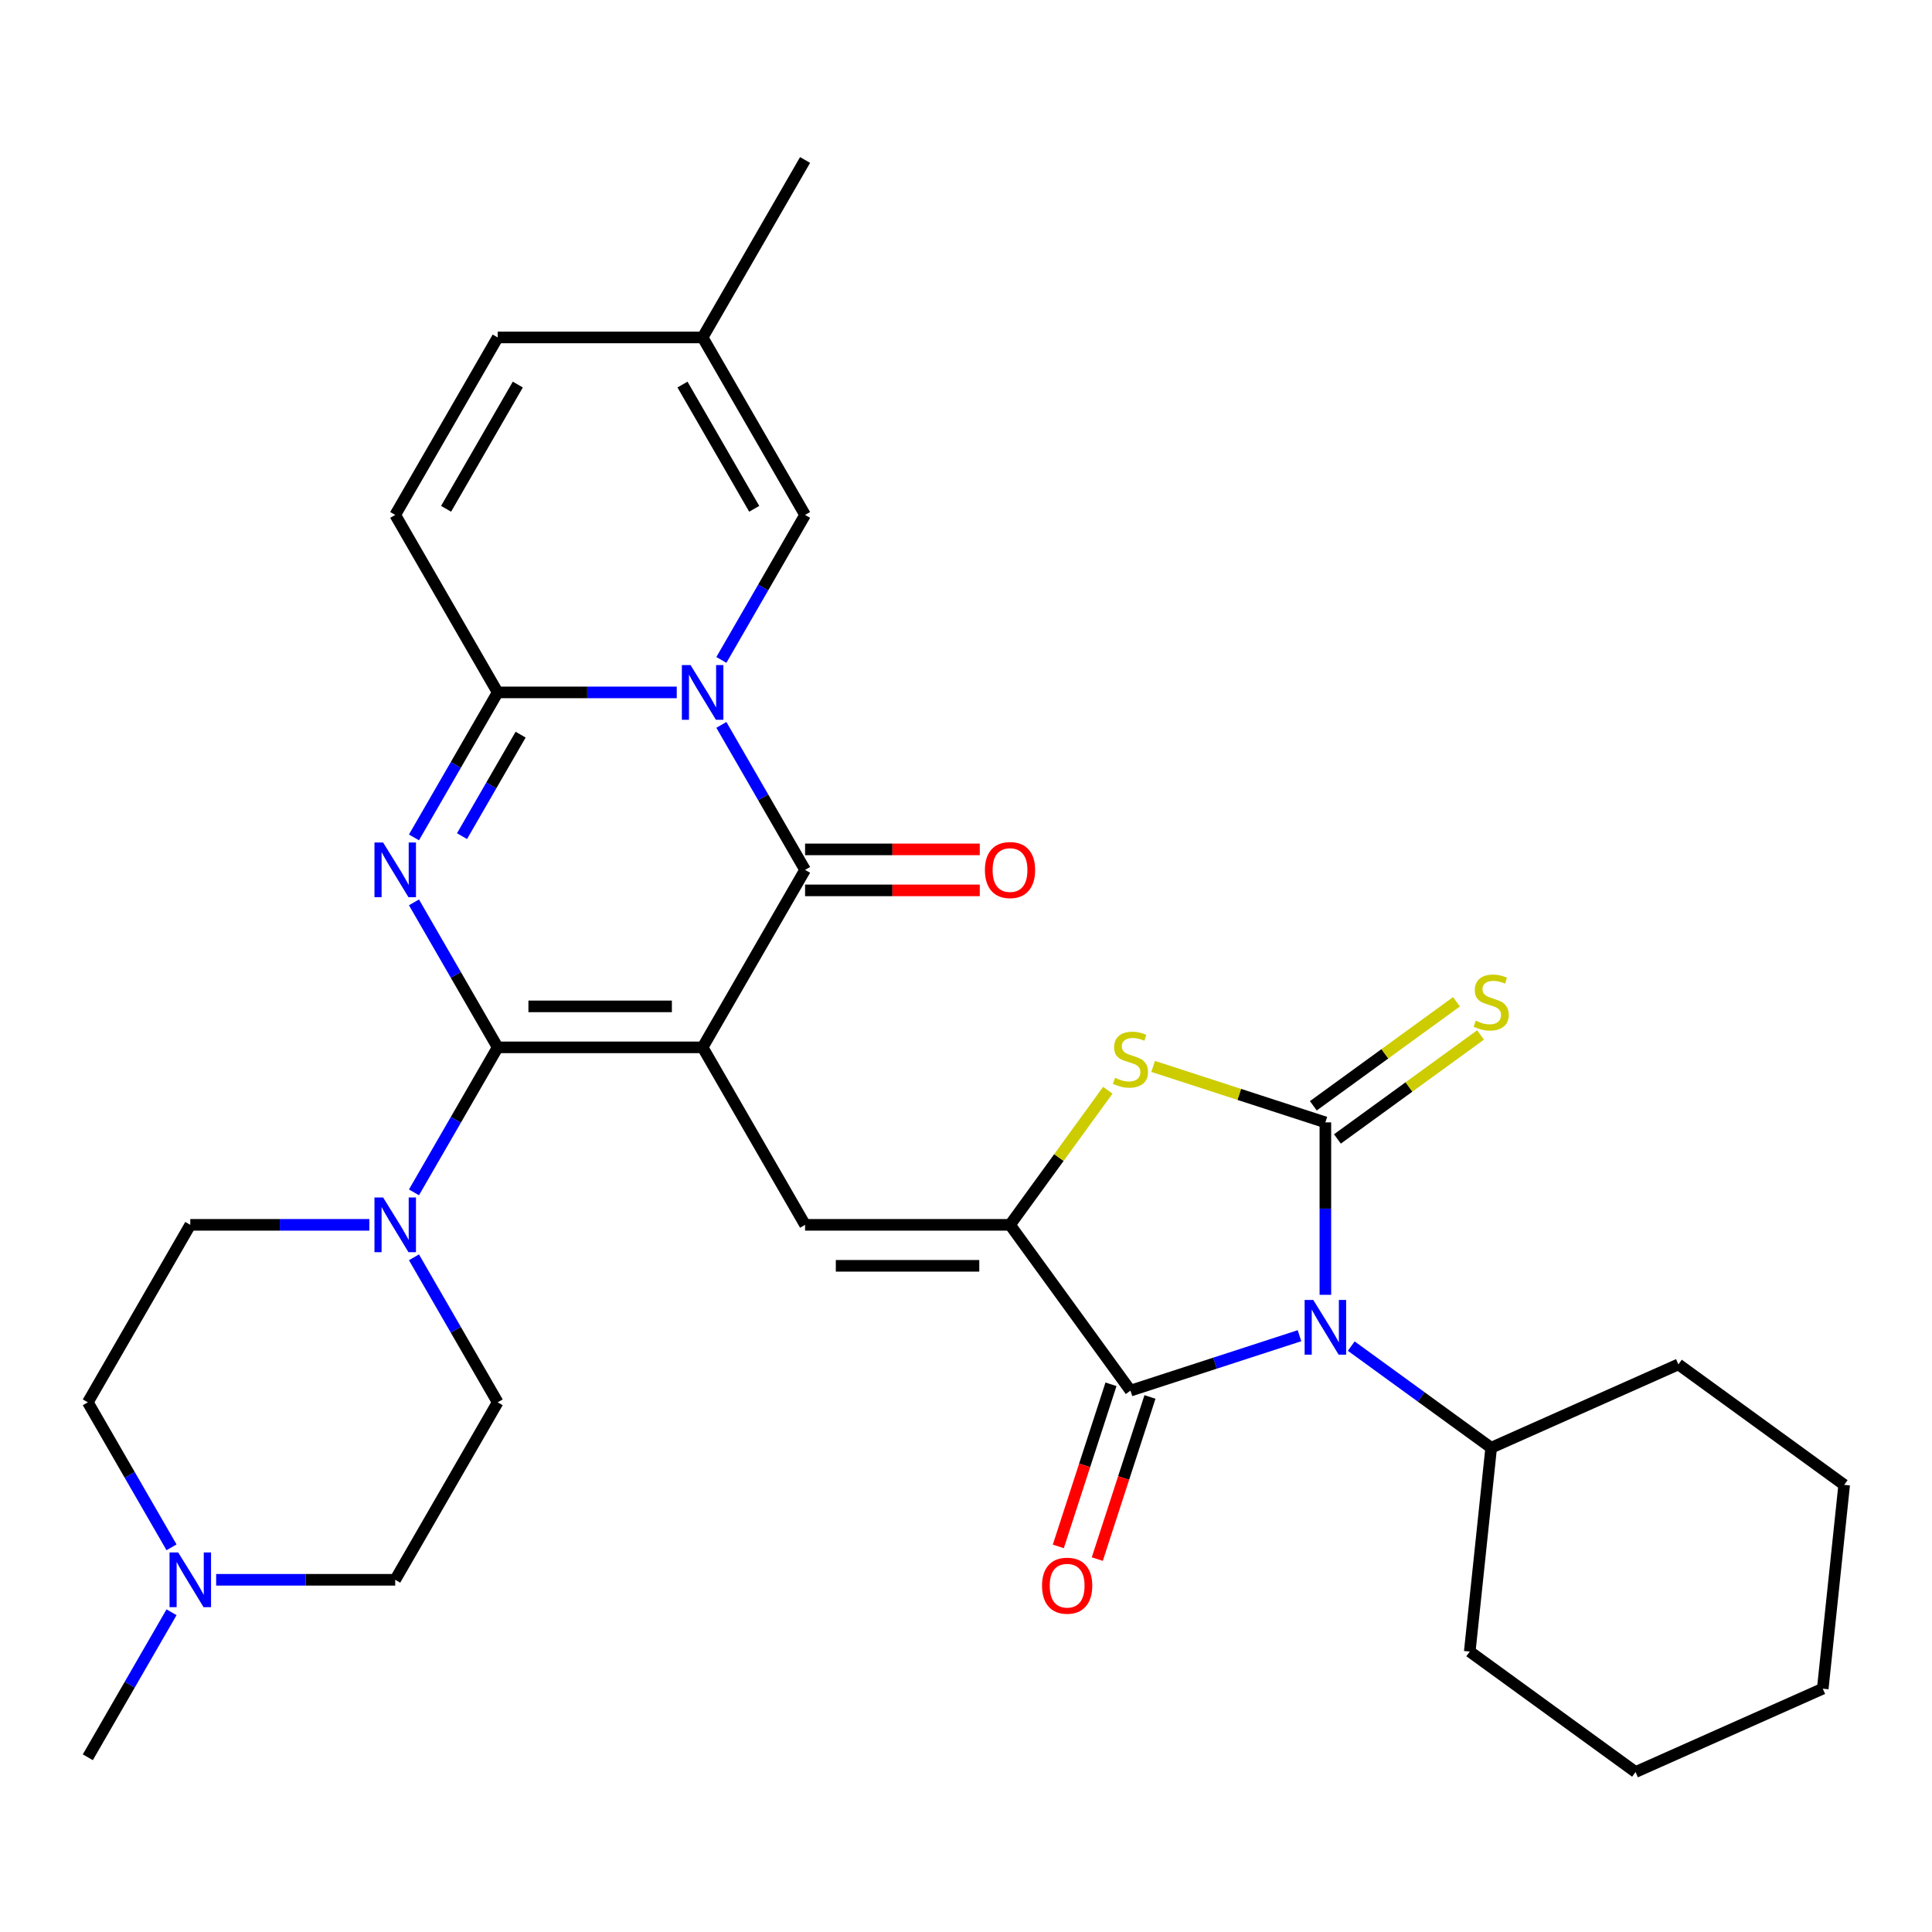 <?xml version='1.0' encoding='iso-8859-1'?>
<svg version='1.1' baseProfile='full'
              xmlns='http://www.w3.org/2000/svg'
                      xmlns:rdkit='http://www.rdkit.org/xml'
                      xmlns:xlink='http://www.w3.org/1999/xlink'
                  xml:space='preserve'
width='1000px' height='1000px' viewBox='0 0 1000 1000'>
<!-- END OF HEADER -->
<rect style='opacity:1.0;fill:#FFFFFF;stroke:none' width='1000' height='1000' x='0' y='0'> </rect>
<path class='bond-0' d='M 363.674,542.111 L 257.601,542.111' style='fill:none;fill-rule:evenodd;stroke:#000000;stroke-width:6px;stroke-linecap:butt;stroke-linejoin:miter;stroke-opacity:1' />
<path class='bond-0' d='M 347.763,520.897 L 273.512,520.897' style='fill:none;fill-rule:evenodd;stroke:#000000;stroke-width:6px;stroke-linecap:butt;stroke-linejoin:miter;stroke-opacity:1' />
<path class='bond-5' d='M 363.674,542.111 L 416.71,450.25' style='fill:none;fill-rule:evenodd;stroke:#000000;stroke-width:6px;stroke-linecap:butt;stroke-linejoin:miter;stroke-opacity:1' />
<path class='bond-9' d='M 363.674,542.111 L 416.71,633.973' style='fill:none;fill-rule:evenodd;stroke:#000000;stroke-width:6px;stroke-linecap:butt;stroke-linejoin:miter;stroke-opacity:1' />
<path class='bond-3' d='M 257.601,542.111 L 235.936,504.586' style='fill:none;fill-rule:evenodd;stroke:#000000;stroke-width:6px;stroke-linecap:butt;stroke-linejoin:miter;stroke-opacity:1' />
<path class='bond-3' d='M 235.936,504.586 L 214.27,467.061' style='fill:none;fill-rule:evenodd;stroke:#0000FF;stroke-width:6px;stroke-linecap:butt;stroke-linejoin:miter;stroke-opacity:1' />
<path class='bond-11' d='M 257.601,542.111 L 235.936,579.637' style='fill:none;fill-rule:evenodd;stroke:#000000;stroke-width:6px;stroke-linecap:butt;stroke-linejoin:miter;stroke-opacity:1' />
<path class='bond-11' d='M 235.936,579.637 L 214.27,617.162' style='fill:none;fill-rule:evenodd;stroke:#0000FF;stroke-width:6px;stroke-linecap:butt;stroke-linejoin:miter;stroke-opacity:1' />
<path class='bond-1' d='M 373.38,375.199 L 395.045,412.724' style='fill:none;fill-rule:evenodd;stroke:#0000FF;stroke-width:6px;stroke-linecap:butt;stroke-linejoin:miter;stroke-opacity:1' />
<path class='bond-1' d='M 395.045,412.724 L 416.71,450.25' style='fill:none;fill-rule:evenodd;stroke:#000000;stroke-width:6px;stroke-linecap:butt;stroke-linejoin:miter;stroke-opacity:1' />
<path class='bond-6' d='M 350.282,358.388 L 303.941,358.388' style='fill:none;fill-rule:evenodd;stroke:#0000FF;stroke-width:6px;stroke-linecap:butt;stroke-linejoin:miter;stroke-opacity:1' />
<path class='bond-6' d='M 303.941,358.388 L 257.601,358.388' style='fill:none;fill-rule:evenodd;stroke:#000000;stroke-width:6px;stroke-linecap:butt;stroke-linejoin:miter;stroke-opacity:1' />
<path class='bond-12' d='M 373.38,341.576 L 395.045,304.051' style='fill:none;fill-rule:evenodd;stroke:#0000FF;stroke-width:6px;stroke-linecap:butt;stroke-linejoin:miter;stroke-opacity:1' />
<path class='bond-12' d='M 395.045,304.051 L 416.71,266.526' style='fill:none;fill-rule:evenodd;stroke:#000000;stroke-width:6px;stroke-linecap:butt;stroke-linejoin:miter;stroke-opacity:1' />
<path class='bond-2' d='M 672.621,691.361 L 628.876,705.575' style='fill:none;fill-rule:evenodd;stroke:#0000FF;stroke-width:6px;stroke-linecap:butt;stroke-linejoin:miter;stroke-opacity:1' />
<path class='bond-2' d='M 628.876,705.575 L 585.132,719.788' style='fill:none;fill-rule:evenodd;stroke:#000000;stroke-width:6px;stroke-linecap:butt;stroke-linejoin:miter;stroke-opacity:1' />
<path class='bond-19' d='M 699.405,696.74 L 735.616,723.049' style='fill:none;fill-rule:evenodd;stroke:#0000FF;stroke-width:6px;stroke-linecap:butt;stroke-linejoin:miter;stroke-opacity:1' />
<path class='bond-19' d='M 735.616,723.049 L 771.828,749.358' style='fill:none;fill-rule:evenodd;stroke:#000000;stroke-width:6px;stroke-linecap:butt;stroke-linejoin:miter;stroke-opacity:1' />
<path class='bond-33' d='M 686.013,670.198 L 686.013,625.568' style='fill:none;fill-rule:evenodd;stroke:#0000FF;stroke-width:6px;stroke-linecap:butt;stroke-linejoin:miter;stroke-opacity:1' />
<path class='bond-33' d='M 686.013,625.568 L 686.013,580.937' style='fill:none;fill-rule:evenodd;stroke:#000000;stroke-width:6px;stroke-linecap:butt;stroke-linejoin:miter;stroke-opacity:1' />
<path class='bond-32' d='M 214.27,433.438 L 235.936,395.913' style='fill:none;fill-rule:evenodd;stroke:#0000FF;stroke-width:6px;stroke-linecap:butt;stroke-linejoin:miter;stroke-opacity:1' />
<path class='bond-32' d='M 235.936,395.913 L 257.601,358.388' style='fill:none;fill-rule:evenodd;stroke:#000000;stroke-width:6px;stroke-linecap:butt;stroke-linejoin:miter;stroke-opacity:1' />
<path class='bond-32' d='M 239.142,432.787 L 254.308,406.52' style='fill:none;fill-rule:evenodd;stroke:#0000FF;stroke-width:6px;stroke-linecap:butt;stroke-linejoin:miter;stroke-opacity:1' />
<path class='bond-32' d='M 254.308,406.52 L 269.474,380.252' style='fill:none;fill-rule:evenodd;stroke:#000000;stroke-width:6px;stroke-linecap:butt;stroke-linejoin:miter;stroke-opacity:1' />
<path class='bond-4' d='M 686.013,580.937 L 641.438,566.454' style='fill:none;fill-rule:evenodd;stroke:#000000;stroke-width:6px;stroke-linecap:butt;stroke-linejoin:miter;stroke-opacity:1' />
<path class='bond-4' d='M 641.438,566.454 L 596.863,551.97' style='fill:none;fill-rule:evenodd;stroke:#CCCC00;stroke-width:6px;stroke-linecap:butt;stroke-linejoin:miter;stroke-opacity:1' />
<path class='bond-14' d='M 692.248,589.518 L 729.289,562.606' style='fill:none;fill-rule:evenodd;stroke:#000000;stroke-width:6px;stroke-linecap:butt;stroke-linejoin:miter;stroke-opacity:1' />
<path class='bond-14' d='M 729.289,562.606 L 766.331,535.694' style='fill:none;fill-rule:evenodd;stroke:#CCCC00;stroke-width:6px;stroke-linecap:butt;stroke-linejoin:miter;stroke-opacity:1' />
<path class='bond-14' d='M 679.778,572.355 L 716.82,545.443' style='fill:none;fill-rule:evenodd;stroke:#000000;stroke-width:6px;stroke-linecap:butt;stroke-linejoin:miter;stroke-opacity:1' />
<path class='bond-14' d='M 716.82,545.443 L 753.861,518.531' style='fill:none;fill-rule:evenodd;stroke:#CCCC00;stroke-width:6px;stroke-linecap:butt;stroke-linejoin:miter;stroke-opacity:1' />
<path class='bond-18' d='M 416.71,460.857 L 461.921,460.857' style='fill:none;fill-rule:evenodd;stroke:#000000;stroke-width:6px;stroke-linecap:butt;stroke-linejoin:miter;stroke-opacity:1' />
<path class='bond-18' d='M 461.921,460.857 L 507.132,460.857' style='fill:none;fill-rule:evenodd;stroke:#FF0000;stroke-width:6px;stroke-linecap:butt;stroke-linejoin:miter;stroke-opacity:1' />
<path class='bond-18' d='M 416.71,439.642 L 461.921,439.642' style='fill:none;fill-rule:evenodd;stroke:#000000;stroke-width:6px;stroke-linecap:butt;stroke-linejoin:miter;stroke-opacity:1' />
<path class='bond-18' d='M 461.921,439.642 L 507.132,439.642' style='fill:none;fill-rule:evenodd;stroke:#FF0000;stroke-width:6px;stroke-linecap:butt;stroke-linejoin:miter;stroke-opacity:1' />
<path class='bond-13' d='M 257.601,358.388 L 204.564,266.526' style='fill:none;fill-rule:evenodd;stroke:#000000;stroke-width:6px;stroke-linecap:butt;stroke-linejoin:miter;stroke-opacity:1' />
<path class='bond-7' d='M 522.783,633.973 L 416.71,633.973' style='fill:none;fill-rule:evenodd;stroke:#000000;stroke-width:6px;stroke-linecap:butt;stroke-linejoin:miter;stroke-opacity:1' />
<path class='bond-7' d='M 506.872,655.188 L 432.621,655.188' style='fill:none;fill-rule:evenodd;stroke:#000000;stroke-width:6px;stroke-linecap:butt;stroke-linejoin:miter;stroke-opacity:1' />
<path class='bond-8' d='M 522.783,633.973 L 585.132,719.788' style='fill:none;fill-rule:evenodd;stroke:#000000;stroke-width:6px;stroke-linecap:butt;stroke-linejoin:miter;stroke-opacity:1' />
<path class='bond-10' d='M 522.783,633.973 L 548.092,599.14' style='fill:none;fill-rule:evenodd;stroke:#000000;stroke-width:6px;stroke-linecap:butt;stroke-linejoin:miter;stroke-opacity:1' />
<path class='bond-10' d='M 548.092,599.14 L 573.4,564.306' style='fill:none;fill-rule:evenodd;stroke:#CCCC00;stroke-width:6px;stroke-linecap:butt;stroke-linejoin:miter;stroke-opacity:1' />
<path class='bond-20' d='M 575.043,716.511 L 561.411,758.465' style='fill:none;fill-rule:evenodd;stroke:#000000;stroke-width:6px;stroke-linecap:butt;stroke-linejoin:miter;stroke-opacity:1' />
<path class='bond-20' d='M 561.411,758.465 L 547.78,800.42' style='fill:none;fill-rule:evenodd;stroke:#FF0000;stroke-width:6px;stroke-linecap:butt;stroke-linejoin:miter;stroke-opacity:1' />
<path class='bond-20' d='M 595.22,723.066 L 581.588,765.021' style='fill:none;fill-rule:evenodd;stroke:#000000;stroke-width:6px;stroke-linecap:butt;stroke-linejoin:miter;stroke-opacity:1' />
<path class='bond-20' d='M 581.588,765.021 L 567.956,806.976' style='fill:none;fill-rule:evenodd;stroke:#FF0000;stroke-width:6px;stroke-linecap:butt;stroke-linejoin:miter;stroke-opacity:1' />
<path class='bond-21' d='M 191.172,633.973 L 144.832,633.973' style='fill:none;fill-rule:evenodd;stroke:#0000FF;stroke-width:6px;stroke-linecap:butt;stroke-linejoin:miter;stroke-opacity:1' />
<path class='bond-21' d='M 144.832,633.973 L 98.491,633.973' style='fill:none;fill-rule:evenodd;stroke:#000000;stroke-width:6px;stroke-linecap:butt;stroke-linejoin:miter;stroke-opacity:1' />
<path class='bond-22' d='M 214.27,650.785 L 235.936,688.31' style='fill:none;fill-rule:evenodd;stroke:#0000FF;stroke-width:6px;stroke-linecap:butt;stroke-linejoin:miter;stroke-opacity:1' />
<path class='bond-22' d='M 235.936,688.31 L 257.601,725.835' style='fill:none;fill-rule:evenodd;stroke:#000000;stroke-width:6px;stroke-linecap:butt;stroke-linejoin:miter;stroke-opacity:1' />
<path class='bond-15' d='M 416.71,266.526 L 363.674,174.664' style='fill:none;fill-rule:evenodd;stroke:#000000;stroke-width:6px;stroke-linecap:butt;stroke-linejoin:miter;stroke-opacity:1' />
<path class='bond-15' d='M 390.382,263.354 L 353.257,199.05' style='fill:none;fill-rule:evenodd;stroke:#000000;stroke-width:6px;stroke-linecap:butt;stroke-linejoin:miter;stroke-opacity:1' />
<path class='bond-35' d='M 204.564,266.526 L 257.601,174.664' style='fill:none;fill-rule:evenodd;stroke:#000000;stroke-width:6px;stroke-linecap:butt;stroke-linejoin:miter;stroke-opacity:1' />
<path class='bond-35' d='M 230.892,263.354 L 268.018,199.05' style='fill:none;fill-rule:evenodd;stroke:#000000;stroke-width:6px;stroke-linecap:butt;stroke-linejoin:miter;stroke-opacity:1' />
<path class='bond-17' d='M 363.674,174.664 L 257.601,174.664' style='fill:none;fill-rule:evenodd;stroke:#000000;stroke-width:6px;stroke-linecap:butt;stroke-linejoin:miter;stroke-opacity:1' />
<path class='bond-26' d='M 363.674,174.664 L 416.71,82.802' style='fill:none;fill-rule:evenodd;stroke:#000000;stroke-width:6px;stroke-linecap:butt;stroke-linejoin:miter;stroke-opacity:1' />
<path class='bond-16' d='M 111.883,817.697 L 158.224,817.697' style='fill:none;fill-rule:evenodd;stroke:#0000FF;stroke-width:6px;stroke-linecap:butt;stroke-linejoin:miter;stroke-opacity:1' />
<path class='bond-16' d='M 158.224,817.697 L 204.564,817.697' style='fill:none;fill-rule:evenodd;stroke:#000000;stroke-width:6px;stroke-linecap:butt;stroke-linejoin:miter;stroke-opacity:1' />
<path class='bond-25' d='M 88.785,834.509 L 67.12,872.034' style='fill:none;fill-rule:evenodd;stroke:#0000FF;stroke-width:6px;stroke-linecap:butt;stroke-linejoin:miter;stroke-opacity:1' />
<path class='bond-25' d='M 67.12,872.034 L 45.455,909.559' style='fill:none;fill-rule:evenodd;stroke:#000000;stroke-width:6px;stroke-linecap:butt;stroke-linejoin:miter;stroke-opacity:1' />
<path class='bond-34' d='M 88.785,800.886 L 67.12,763.361' style='fill:none;fill-rule:evenodd;stroke:#0000FF;stroke-width:6px;stroke-linecap:butt;stroke-linejoin:miter;stroke-opacity:1' />
<path class='bond-34' d='M 67.12,763.361 L 45.455,725.835' style='fill:none;fill-rule:evenodd;stroke:#000000;stroke-width:6px;stroke-linecap:butt;stroke-linejoin:miter;stroke-opacity:1' />
<path class='bond-27' d='M 771.828,749.358 L 868.731,706.214' style='fill:none;fill-rule:evenodd;stroke:#000000;stroke-width:6px;stroke-linecap:butt;stroke-linejoin:miter;stroke-opacity:1' />
<path class='bond-28' d='M 771.828,749.358 L 760.74,854.85' style='fill:none;fill-rule:evenodd;stroke:#000000;stroke-width:6px;stroke-linecap:butt;stroke-linejoin:miter;stroke-opacity:1' />
<path class='bond-24' d='M 98.491,633.973 L 45.455,725.835' style='fill:none;fill-rule:evenodd;stroke:#000000;stroke-width:6px;stroke-linecap:butt;stroke-linejoin:miter;stroke-opacity:1' />
<path class='bond-23' d='M 257.601,725.835 L 204.564,817.697' style='fill:none;fill-rule:evenodd;stroke:#000000;stroke-width:6px;stroke-linecap:butt;stroke-linejoin:miter;stroke-opacity:1' />
<path class='bond-30' d='M 868.731,706.214 L 954.545,768.563' style='fill:none;fill-rule:evenodd;stroke:#000000;stroke-width:6px;stroke-linecap:butt;stroke-linejoin:miter;stroke-opacity:1' />
<path class='bond-29' d='M 760.74,854.85 L 846.555,917.198' style='fill:none;fill-rule:evenodd;stroke:#000000;stroke-width:6px;stroke-linecap:butt;stroke-linejoin:miter;stroke-opacity:1' />
<path class='bond-31' d='M 846.555,917.198 L 943.458,874.055' style='fill:none;fill-rule:evenodd;stroke:#000000;stroke-width:6px;stroke-linecap:butt;stroke-linejoin:miter;stroke-opacity:1' />
<path class='bond-36' d='M 954.545,768.563 L 943.458,874.055' style='fill:none;fill-rule:evenodd;stroke:#000000;stroke-width:6px;stroke-linecap:butt;stroke-linejoin:miter;stroke-opacity:1' />
<path  class='atom-2' d='M 357.414 344.228
L 366.694 359.228
Q 367.614 360.708, 369.094 363.388
Q 370.574 366.068, 370.654 366.228
L 370.654 344.228
L 374.414 344.228
L 374.414 372.548
L 370.534 372.548
L 360.574 356.148
Q 359.414 354.228, 358.174 352.028
Q 356.974 349.828, 356.614 349.148
L 356.614 372.548
L 352.934 372.548
L 352.934 344.228
L 357.414 344.228
' fill='#0000FF'/>
<path  class='atom-3' d='M 679.753 672.85
L 689.033 687.85
Q 689.953 689.33, 691.433 692.01
Q 692.913 694.69, 692.993 694.85
L 692.993 672.85
L 696.753 672.85
L 696.753 701.17
L 692.873 701.17
L 682.913 684.77
Q 681.753 682.85, 680.513 680.65
Q 679.313 678.45, 678.953 677.77
L 678.953 701.17
L 675.273 701.17
L 675.273 672.85
L 679.753 672.85
' fill='#0000FF'/>
<path  class='atom-4' d='M 198.304 436.09
L 207.584 451.09
Q 208.504 452.57, 209.984 455.25
Q 211.464 457.93, 211.544 458.09
L 211.544 436.09
L 215.304 436.09
L 215.304 464.41
L 211.424 464.41
L 201.464 448.01
Q 200.304 446.09, 199.064 443.89
Q 197.864 441.69, 197.504 441.01
L 197.504 464.41
L 193.824 464.41
L 193.824 436.09
L 198.304 436.09
' fill='#0000FF'/>
<path  class='atom-11' d='M 577.132 557.879
Q 577.452 557.999, 578.772 558.559
Q 580.092 559.119, 581.532 559.479
Q 583.012 559.799, 584.452 559.799
Q 587.132 559.799, 588.692 558.519
Q 590.252 557.199, 590.252 554.919
Q 590.252 553.359, 589.452 552.399
Q 588.692 551.439, 587.492 550.919
Q 586.292 550.399, 584.292 549.799
Q 581.772 549.039, 580.252 548.319
Q 578.772 547.599, 577.692 546.079
Q 576.652 544.559, 576.652 541.999
Q 576.652 538.439, 579.052 536.239
Q 581.492 534.039, 586.292 534.039
Q 589.572 534.039, 593.292 535.599
L 592.372 538.679
Q 588.972 537.279, 586.412 537.279
Q 583.652 537.279, 582.132 538.439
Q 580.612 539.559, 580.652 541.519
Q 580.652 543.039, 581.412 543.959
Q 582.212 544.879, 583.332 545.399
Q 584.492 545.919, 586.412 546.519
Q 588.972 547.319, 590.492 548.119
Q 592.012 548.919, 593.092 550.559
Q 594.212 552.159, 594.212 554.919
Q 594.212 558.839, 591.572 560.959
Q 588.972 563.039, 584.612 563.039
Q 582.092 563.039, 580.172 562.479
Q 578.292 561.959, 576.052 561.039
L 577.132 557.879
' fill='#CCCC00'/>
<path  class='atom-12' d='M 198.304 619.813
L 207.584 634.813
Q 208.504 636.293, 209.984 638.973
Q 211.464 641.653, 211.544 641.813
L 211.544 619.813
L 215.304 619.813
L 215.304 648.133
L 211.424 648.133
L 201.464 631.733
Q 200.304 629.813, 199.064 627.613
Q 197.864 625.413, 197.504 624.733
L 197.504 648.133
L 193.824 648.133
L 193.824 619.813
L 198.304 619.813
' fill='#0000FF'/>
<path  class='atom-15' d='M 763.828 528.309
Q 764.148 528.429, 765.468 528.989
Q 766.788 529.549, 768.228 529.909
Q 769.708 530.229, 771.148 530.229
Q 773.828 530.229, 775.388 528.949
Q 776.948 527.629, 776.948 525.349
Q 776.948 523.789, 776.148 522.829
Q 775.388 521.869, 774.188 521.349
Q 772.988 520.829, 770.988 520.229
Q 768.468 519.469, 766.948 518.749
Q 765.468 518.029, 764.388 516.509
Q 763.348 514.989, 763.348 512.429
Q 763.348 508.869, 765.748 506.669
Q 768.188 504.469, 772.988 504.469
Q 776.268 504.469, 779.988 506.029
L 779.068 509.109
Q 775.668 507.709, 773.108 507.709
Q 770.348 507.709, 768.828 508.869
Q 767.308 509.989, 767.348 511.949
Q 767.348 513.469, 768.108 514.389
Q 768.908 515.309, 770.028 515.829
Q 771.188 516.349, 773.108 516.949
Q 775.668 517.749, 777.188 518.549
Q 778.708 519.349, 779.788 520.989
Q 780.908 522.589, 780.908 525.349
Q 780.908 529.269, 778.268 531.389
Q 775.668 533.469, 771.308 533.469
Q 768.788 533.469, 766.868 532.909
Q 764.988 532.389, 762.748 531.469
L 763.828 528.309
' fill='#CCCC00'/>
<path  class='atom-17' d='M 92.231 803.537
L 101.511 818.537
Q 102.431 820.017, 103.911 822.697
Q 105.391 825.377, 105.471 825.537
L 105.471 803.537
L 109.231 803.537
L 109.231 831.857
L 105.351 831.857
L 95.391 815.457
Q 94.231 813.537, 92.991 811.337
Q 91.791 809.137, 91.431 808.457
L 91.431 831.857
L 87.751 831.857
L 87.751 803.537
L 92.231 803.537
' fill='#0000FF'/>
<path  class='atom-19' d='M 509.783 450.33
Q 509.783 443.53, 513.143 439.73
Q 516.503 435.93, 522.783 435.93
Q 529.063 435.93, 532.423 439.73
Q 535.783 443.53, 535.783 450.33
Q 535.783 457.21, 532.383 461.13
Q 528.983 465.01, 522.783 465.01
Q 516.543 465.01, 513.143 461.13
Q 509.783 457.25, 509.783 450.33
M 522.783 461.81
Q 527.103 461.81, 529.423 458.93
Q 531.783 456.01, 531.783 450.33
Q 531.783 444.77, 529.423 441.97
Q 527.103 439.13, 522.783 439.13
Q 518.463 439.13, 516.103 441.93
Q 513.783 444.73, 513.783 450.33
Q 513.783 456.05, 516.103 458.93
Q 518.463 461.81, 522.783 461.81
' fill='#FF0000'/>
<path  class='atom-21' d='M 539.353 820.75
Q 539.353 813.95, 542.713 810.15
Q 546.073 806.35, 552.353 806.35
Q 558.633 806.35, 561.993 810.15
Q 565.353 813.95, 565.353 820.75
Q 565.353 827.63, 561.953 831.55
Q 558.553 835.43, 552.353 835.43
Q 546.113 835.43, 542.713 831.55
Q 539.353 827.67, 539.353 820.75
M 552.353 832.23
Q 556.673 832.23, 558.993 829.35
Q 561.353 826.43, 561.353 820.75
Q 561.353 815.19, 558.993 812.39
Q 556.673 809.55, 552.353 809.55
Q 548.033 809.55, 545.673 812.35
Q 543.353 815.15, 543.353 820.75
Q 543.353 826.47, 545.673 829.35
Q 548.033 832.23, 552.353 832.23
' fill='#FF0000'/>
</svg>
